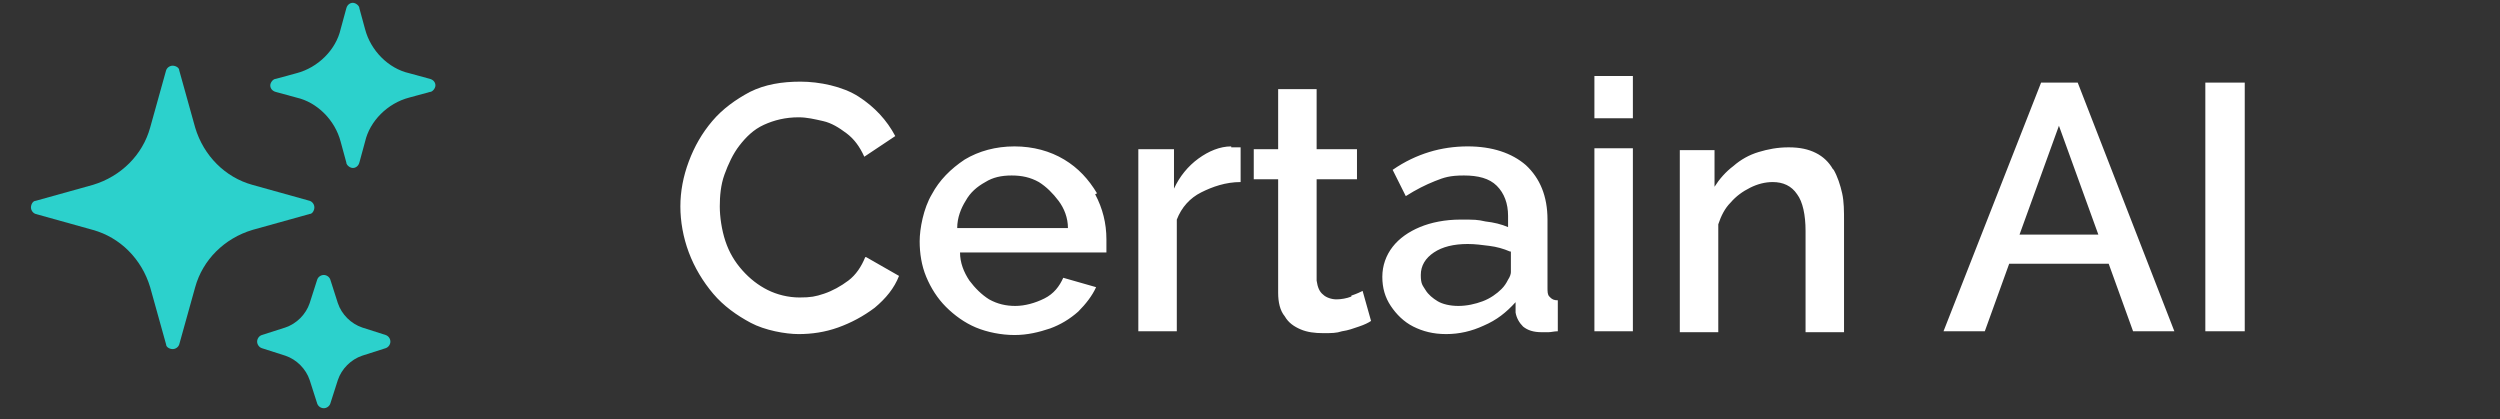 <?xml version="1.0" encoding="UTF-8"?>
<svg id="touchpoint-polls-logo" xmlns="http://www.w3.org/2000/svg" version="1.1" viewBox="0 0 266.4 44.7">
  <rect x="0" y="0" width="266.4" height="44.7" fill="#333333" stroke="none"/>
  <!-- Dark mode version with white text -->
  <defs>
    <style>
      .st0 {
        fill: #ffffff;
      }

      .st1 {
        fill: #2cd1cc;
      }
    </style>
  </defs>
  <g>
    <path class="st1" d="M45.8,8.4l-2.2-.6c-2.2-.5-4.1-2.4-4.7-4.7l-.6-2.2c0-.3-.4-.6-.7-.6s-.6.2-.7.6l-.6,2.2c-.5,2.2-2.4,4.1-4.7,4.7l-2.2.6c-.3,0-.6.4-.6.7s.2.6.6.7l2.2.6c2.2.5,4.1,2.4,4.7,4.7l.6,2.2c0,.3.4.6.7.6s.6-.2.7-.6l.6-2.2s0,0,0,0c.5-2.2,2.4-4.1,4.7-4.7l2.2-.6c.3,0,.6-.4.6-.7s-.2-.6-.6-.7Z"/>
    <path class="st1" d="M33.5,22.1c0-.3-.2-.6-.5-.7l-6.1-1.7c-2.9-.8-5.2-3.1-6.1-6.1l-1.7-6.1c0-.3-.4-.5-.7-.5s-.6.2-.7.5l-1.7,6.1c-.8,2.9-3.1,5.2-6.1,6.1l-6.1,1.7c-.3,0-.5.4-.5.7s.2.6.5.7l6.1,1.7c2.9.8,5.2,3.1,6.1,6.1l1.7,6.1c0,.3.4.5.7.5s.6-.2.7-.5l1.7-6.1s0,0,0,0c.8-2.9,3.1-5.2,6.1-6.1l6.1-1.7c.3,0,.5-.4.5-.7Z"/>
    <path class="st1" d="M41.1,35.7l-2.5-.8c-1.2-.4-2.2-1.4-2.6-2.6l-.8-2.5c-.1-.3-.4-.5-.7-.5s-.6.2-.7.5l-.8,2.5c-.4,1.2-1.4,2.2-2.6,2.6l-2.5.8c-.3.1-.5.4-.5.7s.2.6.5.7l2.5.8c1.2.4,2.2,1.4,2.6,2.6l.8,2.5c.1.3.4.5.7.5s.6-.2.7-.5l.8-2.5c.4-1.2,1.4-2.2,2.6-2.6l2.5-.8c.3-.1.5-.4.5-.7s-.2-.6-.5-.7Z"/>
  </g>
  <path class="st0" d="M92.3,27.4l3.5,2c-.5,1.3-1.4,2.4-2.6,3.4-1.2.9-2.5,1.6-3.9,2.1-1.4.5-2.8.7-4.2.7s-3.6-.4-5.1-1.2c-1.5-.8-2.9-1.8-4-3.1-1.1-1.3-2-2.8-2.6-4.4-.6-1.6-.9-3.3-.9-4.9s.3-3.2.9-4.8,1.4-3,2.5-4.3,2.5-2.3,4-3.1c1.6-.8,3.4-1.1,5.4-1.1s4.5.5,6.2,1.6c1.7,1.1,3,2.5,3.9,4.2l-3.3,2.2c-.5-1.1-1.1-1.9-1.9-2.5-.8-.6-1.6-1.1-2.5-1.3-.9-.2-1.7-.4-2.6-.4-1.4,0-2.6.3-3.7.8s-1.9,1.3-2.6,2.2-1.2,2-1.6,3.1c-.4,1.1-.5,2.3-.5,3.4s.2,2.5.6,3.7,1,2.2,1.8,3.1,1.7,1.6,2.7,2.1c1,.5,2.2.8,3.4.8s1.7-.1,2.6-.4c.9-.3,1.8-.8,2.6-1.4.8-.6,1.4-1.5,1.8-2.5ZM116.7,20.7c.8,1.5,1.2,3.1,1.2,4.8s0,.6,0,.8c0,.3,0,.5,0,.6h-15.6c0,1.1.4,2.1,1,3,.6.8,1.3,1.5,2.1,2,.9.5,1.8.7,2.8.7s2.1-.3,3.1-.8c1-.5,1.6-1.3,2-2.2l3.5,1c-.4.9-1.1,1.8-1.9,2.6-.9.8-1.9,1.4-3,1.8-1.2.4-2.4.7-3.8.7s-2.9-.3-4.1-.8c-1.2-.5-2.3-1.3-3.2-2.2s-1.6-2-2.1-3.2c-.5-1.2-.7-2.5-.7-3.8s.4-3.5,1.3-5c.8-1.5,2-2.7,3.5-3.7,1.5-.9,3.3-1.4,5.3-1.4s3.8.5,5.3,1.4,2.6,2.1,3.5,3.6ZM113.8,24.3c0-1.1-.4-2.1-1-2.9-.6-.8-1.3-1.5-2.1-2-.9-.5-1.8-.7-2.9-.7s-2,.2-2.8.7c-.9.5-1.6,1.1-2.1,2-.5.8-.9,1.8-.9,2.9h11.8ZM131.2,15.6c-1.2,0-2.4.5-3.5,1.3-1.1.8-2,1.9-2.6,3.2v-4.2h-3.8v19.4h4.1v-11.9c.5-1.3,1.4-2.3,2.6-2.9s2.6-1.1,4.2-1.1v-3.7c-.1,0-.3,0-.4,0h-.6ZM144,31.6c-.5.2-1.1.3-1.6.3s-1.1-.2-1.4-.5c-.4-.3-.6-.8-.7-1.5v-10.8h4.3v-3.2h-4.3v-6.4h-4.1v6.4h-2.6v3.2h2.6v12.1c0,1,.2,1.9.7,2.5.4.7,1,1.1,1.7,1.4.7.3,1.5.4,2.4.4s1.4,0,2-.2c.7-.1,1.2-.3,1.8-.5s1-.4,1.3-.6l-.9-3.2c-.2.1-.6.3-1.2.5ZM165.2,31.7c.2.2.4.3.8.3v3.3c-.4,0-.7.1-1,.1-.3,0-.5,0-.7,0-.9,0-1.5-.2-2-.6-.4-.4-.7-.9-.8-1.5v-1.1c-1,1.1-2,1.9-3.4,2.5-1.3.6-2.6.9-4,.9s-2.5-.3-3.5-.8c-1-.5-1.8-1.3-2.4-2.2-.6-.9-.9-1.9-.9-3.1s.4-2.3,1.1-3.2c.7-.9,1.7-1.6,2.9-2.1,1.2-.5,2.7-.8,4.3-.8s1.8,0,2.7.2c.9.1,1.7.3,2.4.6v-1.2c0-1.3-.4-2.4-1.2-3.2-.8-.8-2-1.1-3.5-1.1s-2.1.2-3.1.6c-1,.4-2,.9-3.1,1.6l-1.4-2.8c1.3-.9,2.6-1.5,3.9-1.9,1.3-.4,2.7-.6,4.1-.6,2.6,0,4.7.7,6.2,2,1.5,1.4,2.3,3.3,2.3,5.8v7.2c0,.5,0,.8.2,1ZM160.9,26.8c-.7-.3-1.4-.5-2.2-.6-.8-.1-1.5-.2-2.3-.2-1.5,0-2.7.3-3.6.9-.9.6-1.4,1.4-1.4,2.4s.2,1.1.5,1.6c.3.5.8.9,1.3,1.2s1.3.5,2.2.5,1.8-.2,2.6-.5c.8-.3,1.5-.8,2-1.3.3-.3.5-.6.7-1,.2-.3.3-.6.3-.8v-2.2ZM169.9,12.6h4.1v-4.5h-4.1v4.5ZM169.9,35.3h4.1V15.8h-4.1v19.5ZM195.3,18c-.4-.7-1-1.3-1.8-1.7-.8-.4-1.7-.6-2.9-.6s-2.2.2-3.2.5c-1,.3-1.9.8-2.7,1.5-.8.6-1.5,1.4-2,2.2v-3.9h-3.7v19.4h4.1v-11.5c.3-.9.7-1.7,1.3-2.3.6-.7,1.3-1.2,2.1-1.6.8-.4,1.6-.6,2.4-.6,1.1,0,2,.4,2.6,1.3.6.8.9,2.2.9,3.9v10.8h4.1v-11.8c0-1.1,0-2.1-.2-3-.2-.9-.5-1.8-.9-2.5ZM221.4,8.8l10.3,26.5h-4.4l-2.6-7.2h-10.6l-2.6,7.2h-4.4l10.4-26.5h4ZM223.6,25l-4.2-11.6-4.2,11.6h8.4ZM235,8.8v26.5h4.2V8.8h-4.2Z"/>
</svg>
